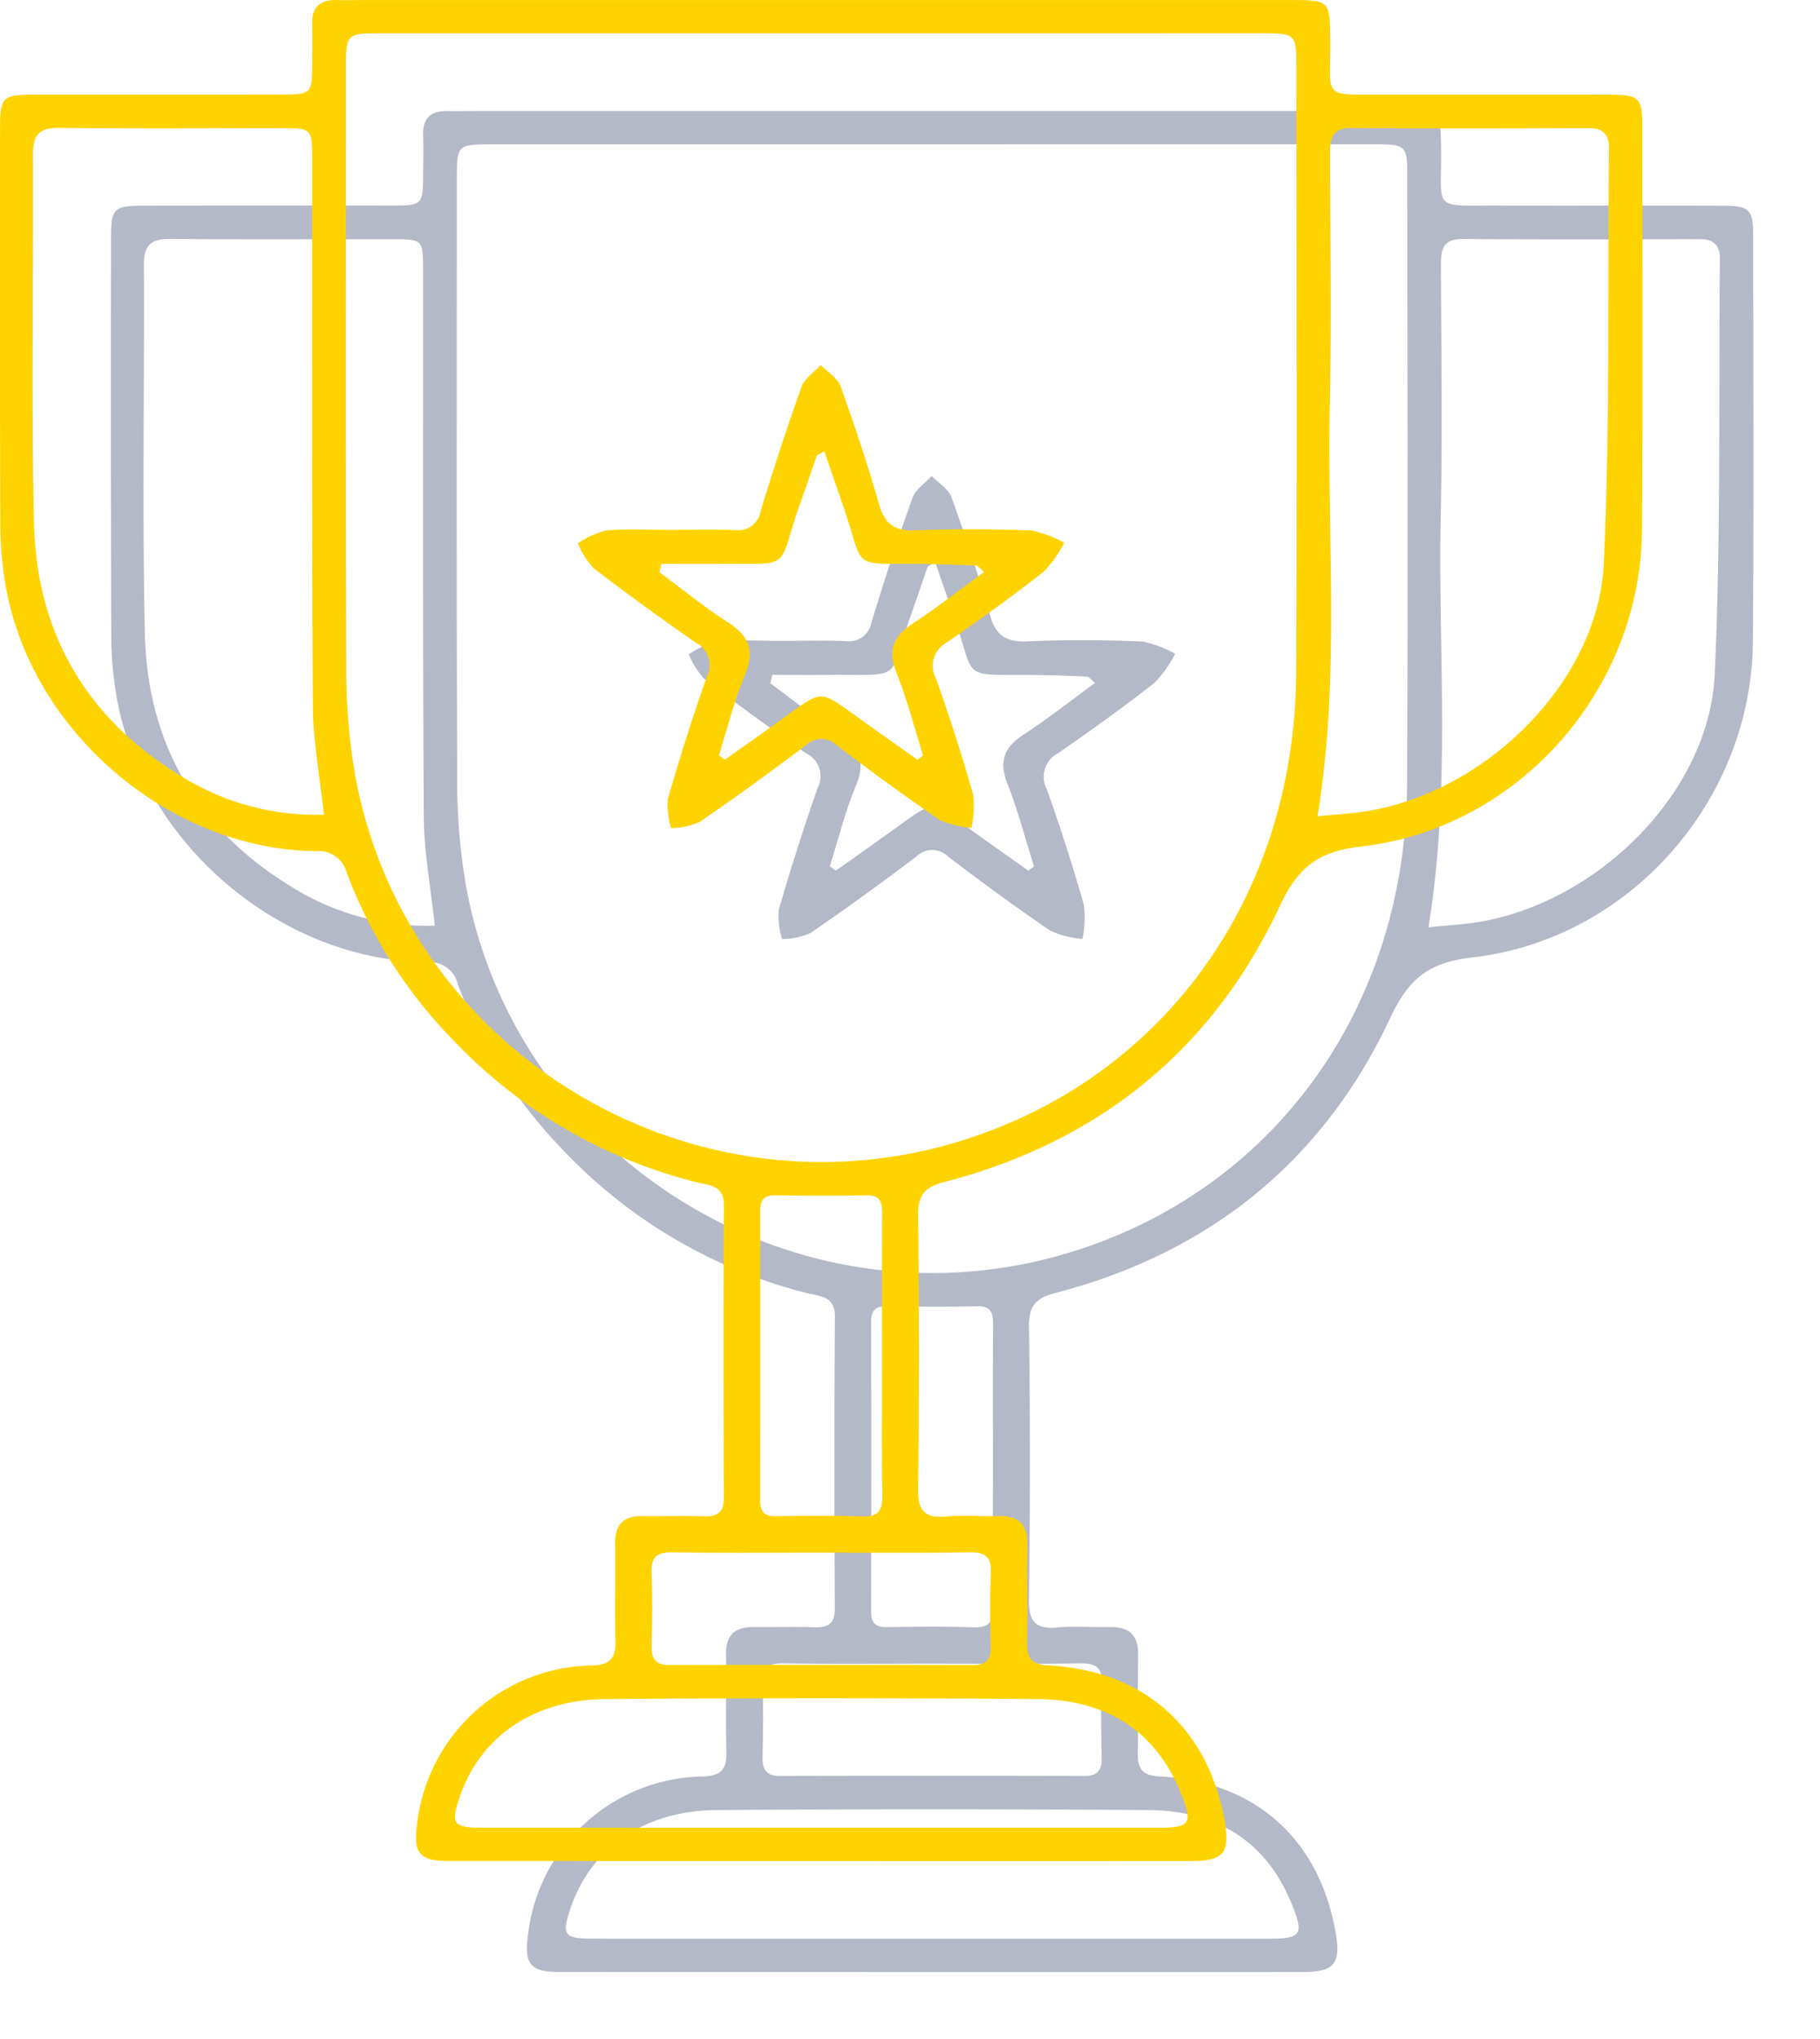 <svg xmlns="http://www.w3.org/2000/svg" width="164.084" height="183.679" viewBox="0 0 164.084 183.679">
  <g id="Group_10478" data-name="Group 10478" transform="translate(-1429 -5740)">
    <g id="Group_10460" data-name="Group 10460" transform="translate(562.167 6685.915)" opacity="0.3">
      <path id="Path_65111" data-name="Path 65111" d="M950.821-768.238q-16.807,0-33.614-.006c-2.526,0-3.125-.729-2.783-3.223a16.116,16.116,0,0,1,15.844-14.392c1.642-.064,2.091-.717,2.052-2.233-.076-2.918.013-5.84-.031-8.759-.026-1.731.783-2.487,2.468-2.467,1.833.022,3.669-.049,5.5.019,1.271.046,1.844-.355,1.838-1.722-.037-8.76-.054-17.52.01-26.28.013-1.851-1.326-1.805-2.428-2.086a45.52,45.52,0,0,1-21.748-12.567,43.679,43.679,0,0,1-9.829-15.312,2.6,2.6,0,0,0-2.826-1.959c-13.424-.2-25.9-11.052-27.995-24.309a33.205,33.205,0,0,1-.419-5.052q-.056-17.927-.021-35.854c0-2.677.25-2.939,2.894-2.944,7.538-.016,15.075,0,22.613-.013,2.531,0,2.62-.118,2.635-2.657.007-1.222.04-2.446,0-3.667-.055-1.575.717-2.23,2.229-2.19.814.022,1.63,0,2.444,0q41.762,0,83.524,0c3.529,0,3.535.045,3.58,3.494.071,5.479-.91,5.011,4.949,5.025,6.791.016,13.581-.007,20.372.011,2.52.007,2.813.307,2.815,2.822.005,12.155.072,24.311-.029,36.465-.118,14.294-11.107,26.817-25.276,28.44-3.86.442-5.707,1.806-7.39,5.4-6.07,12.964-16.341,21.232-30.239,24.837-1.735.45-2.381,1.155-2.357,3.019q.161,12.322,0,24.648c-.026,2.016.649,2.639,2.568,2.466,1.549-.14,3.121,0,4.683-.035,1.777-.043,2.625.72,2.589,2.557-.057,2.919.032,5.841-.031,8.759-.03,1.415.379,2.061,1.933,2.14,8.628.439,14.43,5.622,15.907,14.081.49,2.806-.123,3.541-3.022,3.543Q967.526-768.23,950.821-768.238Zm.02-164.674q-19.761,0-39.521,0c-3.289,0-3.3,0-3.3,3.266,0,18-.039,35.99.033,53.984a55.067,55.067,0,0,0,.784,9.508c4.475,24.819,29.956,40.377,54.172,33.165,18.552-5.525,30.576-22,30.681-42.311.094-18.2.024-36.4.018-54.6,0-2.964-.068-3.016-3.141-3.016Q970.7-932.915,950.841-932.912Zm-44.807,70.4c-.37-3.476-.974-6.623-.994-9.773-.1-16.42-.053-32.841-.061-49.261,0-2.768-.04-2.812-2.65-2.815-6.718-.008-13.436.043-20.152-.032-1.776-.019-2.378.608-2.37,2.364.052,11.06-.154,22.124.086,33.179.214,9.847,4.637,17.555,13.091,22.752A23.026,23.026,0,0,0,906.034-862.514Zm89.581.146c1.79-.193,3.391-.26,4.949-.55,10.676-1.989,20.379-11.829,20.859-22.207.575-12.454.342-24.945.469-37.42.013-1.271-.532-1.832-1.834-1.827-7.124.026-14.248.043-21.371-.011-1.767-.013-1.95.949-1.945,2.339.027,7.531.143,15.065-.018,22.592C996.462-887.277,997.68-875.058,995.615-862.368ZM950.844-771.24q15.174,0,30.349,0c2.97,0,3.234-.357,2.082-3.172-2.363-5.773-6.924-8.379-12.942-8.422q-19.451-.14-38.9,0c-6.51.055-11.3,3.415-13.132,8.758-.86,2.5-.644,2.83,1.991,2.831Q935.568-771.232,950.844-771.24Zm5.51-42.532c0-4.273-.016-8.546.011-12.818.007-1.035-.19-1.666-1.441-1.636-2.711.063-5.424.048-8.136,0-1.06-.017-1.426.411-1.423,1.443q.033,13.022,0,26.043c0,1.053.4,1.443,1.438,1.427,2.577-.039,5.157-.077,7.73.018,1.432.053,1.873-.459,1.849-1.867C956.307-805.361,956.355-809.567,956.354-813.772Zm-5.5,17.747c-4.472,0-8.945.042-13.416-.024-1.409-.02-1.928.449-1.867,1.871.093,2.165.061,4.337.01,6.5-.027,1.15.3,1.777,1.579,1.774q13.722-.032,27.444,0c1.116,0,1.572-.467,1.548-1.593-.046-2.235-.084-4.475.014-6.707.064-1.458-.518-1.862-1.9-1.843C959.8-795.986,955.324-796.024,950.852-796.024Z" transform="translate(0 0)" fill="#031342"/>
      <path id="Path_65112" data-name="Path 65112" d="M1012.91-840.363c1.969,0,3.94-.052,5.907.015a2.052,2.052,0,0,0,2.34-1.7c1.147-3.759,2.363-7.5,3.689-11.2.275-.766,1.14-1.321,1.733-1.974.612.634,1.512,1.163,1.785,1.919,1.264,3.505,2.445,7.047,3.47,10.629.526,1.839,1.469,2.436,3.35,2.355,3.457-.149,6.928-.128,10.385.011a10.174,10.174,0,0,1,2.964,1.11,11.1,11.1,0,0,1-1.844,2.595c-2.832,2.214-5.754,4.318-8.713,6.362a2.387,2.387,0,0,0-1.016,3.247q1.845,5.168,3.351,10.455a9.589,9.589,0,0,1-.141,3.025,8.782,8.782,0,0,1-2.867-.72c-3.144-2.131-6.206-4.389-9.234-6.685a2.024,2.024,0,0,0-2.872-.013c-3.14,2.373-6.326,4.69-9.576,6.908a7.023,7.023,0,0,1-2.531.531,7.151,7.151,0,0,1-.3-2.626q1.605-5.568,3.527-11.042a2.267,2.267,0,0,0-1.03-3.058c-3.122-2.167-6.2-4.4-9.213-6.716a7.711,7.711,0,0,1-1.394-2.222,8.517,8.517,0,0,1,2.529-1.149C1009.1-840.484,1011.008-840.361,1012.91-840.363Zm-.7,3.062-.177.754c2.048,1.51,4.027,3.127,6.163,4.5,1.917,1.231,2.458,2.564,1.546,4.751-.973,2.331-1.577,4.817-2.343,7.234l.54.405c1.952-1.39,3.911-2.769,5.853-4.171,2.81-2.029,2.8-2.033,5.636,0,1.95,1.4,3.909,2.781,5.864,4.17l.513-.385c-.785-2.484-1.437-5.02-2.393-7.436-.8-2.024-.308-3.289,1.454-4.44,2.186-1.428,4.245-3.052,6.448-4.656-.41-.337-.557-.563-.712-.57-1.692-.071-3.385-.137-5.079-.15-6.341-.046-4.978.478-6.809-4.886-.592-1.734-1.194-3.463-1.816-5.265-.473.287-.652.331-.685.426-.5,1.4-.963,2.82-1.468,4.221-2.238,6.211-.389,5.432-7.6,5.5C1015.5-837.289,1013.852-837.3,1012.207-837.3Z" transform="translate(-75.75 -47.81)" fill="#031342"/>
    </g>
    <g id="Group_10472" data-name="Group 10472" transform="translate(552.167 6675.915)">
      <path id="Path_65111-2" data-name="Path 65111" d="M950.821-768.238q-16.807,0-33.614-.006c-2.526,0-3.125-.729-2.783-3.223a16.116,16.116,0,0,1,15.844-14.392c1.642-.064,2.091-.717,2.052-2.233-.076-2.918.013-5.84-.031-8.759-.026-1.731.783-2.487,2.468-2.467,1.833.022,3.669-.049,5.5.019,1.271.046,1.844-.355,1.838-1.722-.037-8.76-.054-17.52.01-26.28.013-1.851-1.326-1.805-2.428-2.086a45.52,45.52,0,0,1-21.748-12.567,43.679,43.679,0,0,1-9.829-15.312,2.6,2.6,0,0,0-2.826-1.959c-13.424-.2-25.9-11.052-27.995-24.309a33.205,33.205,0,0,1-.419-5.052q-.056-17.927-.021-35.854c0-2.677.25-2.939,2.894-2.944,7.538-.016,15.075,0,22.613-.013,2.531,0,2.62-.118,2.635-2.657.007-1.222.04-2.446,0-3.667-.055-1.575.717-2.23,2.229-2.19.814.022,1.63,0,2.444,0q41.762,0,83.524,0c3.529,0,3.535.045,3.58,3.494.071,5.479-.91,5.011,4.949,5.025,6.791.016,13.581-.007,20.372.011,2.52.007,2.813.307,2.815,2.822.005,12.155.072,24.311-.029,36.465-.118,14.294-11.107,26.817-25.276,28.44-3.86.442-5.707,1.806-7.39,5.4-6.07,12.964-16.341,21.232-30.239,24.837-1.735.45-2.381,1.155-2.357,3.019q.161,12.322,0,24.648c-.026,2.016.649,2.639,2.568,2.466,1.549-.14,3.121,0,4.683-.035,1.777-.043,2.625.72,2.589,2.557-.057,2.919.032,5.841-.031,8.759-.03,1.415.379,2.061,1.933,2.14,8.628.439,14.43,5.622,15.907,14.081.49,2.806-.123,3.541-3.022,3.543Q967.526-768.23,950.821-768.238Zm.02-164.674q-19.761,0-39.521,0c-3.289,0-3.3,0-3.3,3.266,0,18-.039,35.99.033,53.984a55.067,55.067,0,0,0,.784,9.508c4.475,24.819,29.956,40.377,54.172,33.165,18.552-5.525,30.576-22,30.681-42.311.094-18.2.024-36.4.018-54.6,0-2.964-.068-3.016-3.141-3.016Q970.7-932.915,950.841-932.912Zm-44.807,70.4c-.37-3.476-.974-6.623-.994-9.773-.1-16.42-.053-32.841-.061-49.261,0-2.768-.04-2.812-2.65-2.815-6.718-.008-13.436.043-20.152-.032-1.776-.019-2.378.608-2.37,2.364.052,11.06-.154,22.124.086,33.179.214,9.847,4.637,17.555,13.091,22.752A23.026,23.026,0,0,0,906.034-862.514Zm89.581.146c1.79-.193,3.391-.26,4.949-.55,10.676-1.989,20.379-11.829,20.859-22.207.575-12.454.342-24.945.469-37.42.013-1.271-.532-1.832-1.834-1.827-7.124.026-14.248.043-21.371-.011-1.767-.013-1.95.949-1.945,2.339.027,7.531.143,15.065-.018,22.592C996.462-887.277,997.68-875.058,995.615-862.368ZM950.844-771.24q15.174,0,30.349,0c2.97,0,3.234-.357,2.082-3.172-2.363-5.773-6.924-8.379-12.942-8.422q-19.451-.14-38.9,0c-6.51.055-11.3,3.415-13.132,8.758-.86,2.5-.644,2.83,1.991,2.831Q935.568-771.232,950.844-771.24Zm5.51-42.532c0-4.273-.016-8.546.011-12.818.007-1.035-.19-1.666-1.441-1.636-2.711.063-5.424.048-8.136,0-1.06-.017-1.426.411-1.423,1.443q.033,13.022,0,26.043c0,1.053.4,1.443,1.438,1.427,2.577-.039,5.157-.077,7.73.018,1.432.053,1.873-.459,1.849-1.867C956.307-805.361,956.355-809.567,956.354-813.772Zm-5.5,17.747c-4.472,0-8.945.042-13.416-.024-1.409-.02-1.928.449-1.867,1.871.093,2.165.061,4.337.01,6.5-.027,1.15.3,1.777,1.579,1.774q13.722-.032,27.444,0c1.116,0,1.572-.467,1.548-1.593-.046-2.235-.084-4.475.014-6.707.064-1.458-.518-1.862-1.9-1.843C959.8-795.986,955.324-796.024,950.852-796.024Z" transform="translate(0 0)" fill="#ffd300"/>
      <path id="Path_65112-2" data-name="Path 65112" d="M1012.91-840.363c1.969,0,3.94-.052,5.907.015a2.052,2.052,0,0,0,2.34-1.7c1.147-3.759,2.363-7.5,3.689-11.2.275-.766,1.14-1.321,1.733-1.974.612.634,1.512,1.163,1.785,1.919,1.264,3.505,2.445,7.047,3.47,10.629.526,1.839,1.469,2.436,3.35,2.355,3.457-.149,6.928-.128,10.385.011a10.174,10.174,0,0,1,2.964,1.11,11.1,11.1,0,0,1-1.844,2.595c-2.832,2.214-5.754,4.318-8.713,6.362a2.387,2.387,0,0,0-1.016,3.247q1.845,5.168,3.351,10.455a9.589,9.589,0,0,1-.141,3.025,8.782,8.782,0,0,1-2.867-.72c-3.144-2.131-6.206-4.389-9.234-6.685a2.024,2.024,0,0,0-2.872-.013c-3.14,2.373-6.326,4.69-9.576,6.908a7.023,7.023,0,0,1-2.531.531,7.151,7.151,0,0,1-.3-2.626q1.605-5.568,3.527-11.042a2.267,2.267,0,0,0-1.03-3.058c-3.122-2.167-6.2-4.4-9.213-6.716a7.711,7.711,0,0,1-1.394-2.222,8.517,8.517,0,0,1,2.529-1.149C1009.1-840.484,1011.008-840.361,1012.91-840.363Zm-.7,3.062-.177.754c2.048,1.51,4.027,3.127,6.163,4.5,1.917,1.231,2.458,2.564,1.546,4.751-.973,2.331-1.577,4.817-2.343,7.234l.54.405c1.952-1.39,3.911-2.769,5.853-4.171,2.81-2.029,2.8-2.033,5.636,0,1.95,1.4,3.909,2.781,5.864,4.17l.513-.385c-.785-2.484-1.437-5.02-2.393-7.436-.8-2.024-.308-3.289,1.454-4.44,2.186-1.428,4.245-3.052,6.448-4.656-.41-.337-.557-.563-.712-.57-1.692-.071-3.385-.137-5.079-.15-6.341-.046-4.978.478-6.809-4.886-.592-1.734-1.194-3.463-1.816-5.265-.473.287-.652.331-.685.426-.5,1.4-.963,2.82-1.468,4.221-2.238,6.211-.389,5.432-7.6,5.5C1015.5-837.289,1013.852-837.3,1012.207-837.3Z" transform="translate(-75.75 -47.81)" fill="#ffd300"/>
    </g>
  </g>
</svg>
